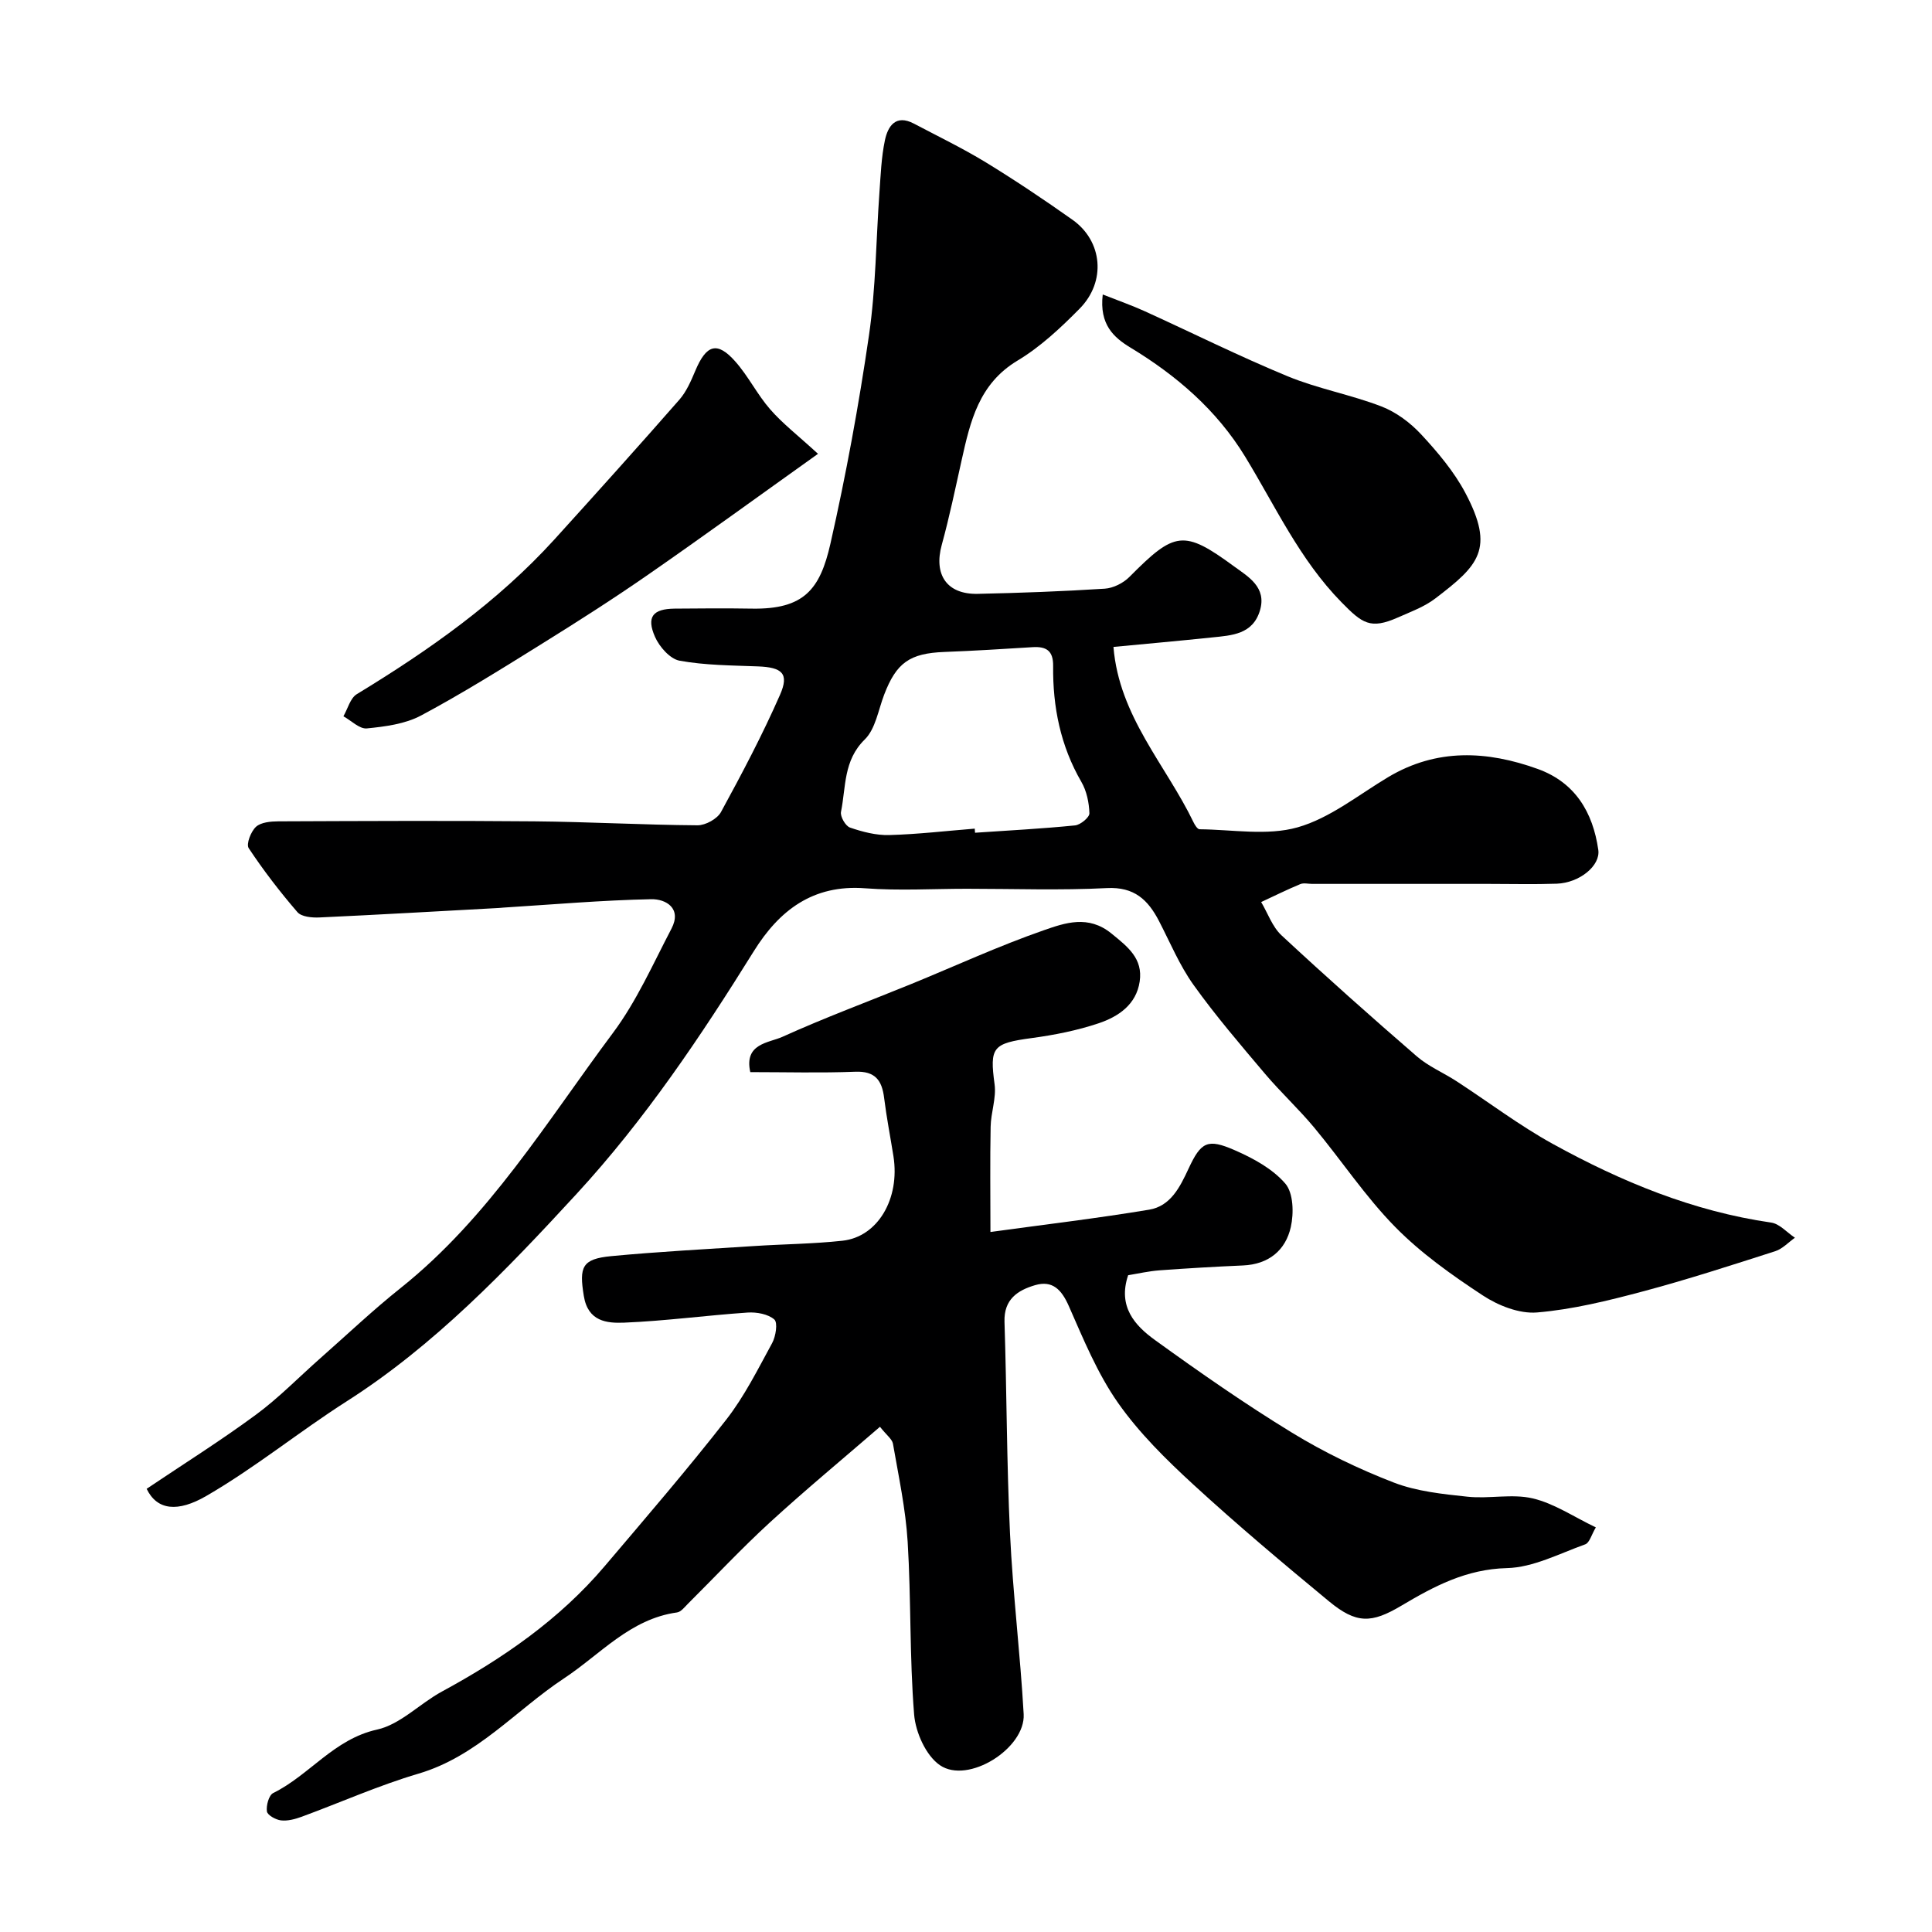 <svg enable-background="new 0 0 400 400" viewBox="0 0 400 400" xmlns="http://www.w3.org/2000/svg"><g fill="#000001"><path d="m230.53 133.94c1.17 14.39 10.86 24.43 16.58 36.31.27.57.82 1.44 1.25 1.44 6.8.06 13.99 1.39 20.3-.4 6.69-1.9 12.58-6.71 18.74-10.39 10.06-6.01 20.49-5.48 30.99-1.69 7.71 2.79 11.4 8.93 12.52 16.75.47 3.27-3.88 6.83-8.61 7-4.69.16-9.38.04-14.07.04-12.18 0-24.37 0-36.55 0-.83 0-1.77-.25-2.48.05-2.74 1.14-5.4 2.46-8.09 3.71 1.38 2.32 2.31 5.12 4.21 6.89 9.18 8.53 18.55 16.87 28.03 25.07 2.41 2.08 5.49 3.37 8.2 5.13 6.66 4.33 13.03 9.18 19.97 13 14.15 7.79 28.98 13.93 45.17 16.27 1.76.25 3.29 2.06 4.93 3.14-1.35.95-2.58 2.31-4.08 2.79-9.11 2.92-18.22 5.88-27.46 8.34-7.17 1.91-14.49 3.72-21.84 4.34-3.67.31-8.05-1.42-11.25-3.53-6.41-4.21-12.81-8.75-18.15-14.19-6.17-6.28-11.1-13.77-16.76-20.57-3.21-3.86-6.93-7.29-10.17-11.12-5.08-6.01-10.22-12-14.79-18.39-2.9-4.05-4.85-8.78-7.16-13.24-2.28-4.39-5.12-7.11-10.78-6.82-9.64.49-19.32.14-28.99.14-7.03 0-14.1.43-21.09-.1-10.8-.82-17.78 4.58-23.04 13.04-10.99 17.66-22.55 34.88-36.69 50.24-14.54 15.8-29.5 31.4-47.58 42.93-9.89 6.31-18.96 13.75-29.11 19.62-5.84 3.38-10.16 2.99-12.32-1.5 7.54-5.07 15.27-9.92 22.6-15.32 4.76-3.5 8.93-7.81 13.38-11.73 5.52-4.87 10.87-9.95 16.62-14.53 18.28-14.59 30.24-34.45 43.94-52.8 4.9-6.56 8.29-14.27 12.12-21.59 2.2-4.21-1.14-6.16-4.2-6.1-10.21.21-20.41 1.1-30.61 1.74-.33.02-.66.07-.99.08-12.37.67-24.73 1.39-37.1 1.96-1.53.07-3.7-.13-4.54-1.1-3.62-4.2-7.03-8.63-10.09-13.25-.56-.84.46-3.46 1.51-4.42 1.03-.94 3.04-1.12 4.62-1.13 17.66-.07 35.33-.16 52.99 0 11.27.1 22.53.74 33.8.82 1.66.01 4.1-1.33 4.87-2.76 4.34-7.95 8.58-15.98 12.22-24.27 1.93-4.4.44-5.68-4.59-5.87-5.42-.21-10.91-.22-16.21-1.18-1.97-.36-4.19-2.88-5.09-4.94-1.82-4.14-.44-5.79 4.06-5.84 5.33-.05 10.67-.09 16 0 10.82.18 14.11-4.01 16.25-13.4 3.24-14.29 5.89-28.74 8-43.24 1.42-9.75 1.45-19.7 2.16-29.56.26-3.6.39-7.25 1.13-10.76.62-2.95 2.25-5.43 6-3.46 4.99 2.63 10.08 5.09 14.89 8.02 6.11 3.74 12.08 7.74 17.93 11.88 6.26 4.42 7.04 12.81 1.48 18.43-3.91 3.96-8.1 7.89-12.83 10.73-8.02 4.81-9.79 12.58-11.58 20.61-1.31 5.87-2.53 11.76-4.12 17.55-1.7 6.17 1.05 10.28 7.45 10.14 8.77-.19 17.54-.51 26.29-1.07 1.77-.11 3.85-1.16 5.12-2.44 9.37-9.45 11.22-9.84 21.67-2.17 2.87 2.1 6.8 4.28 5.35 9.12-1.48 4.95-5.8 5.16-9.88 5.58-6.89.72-13.74 1.33-20.45 1.97zm-28.72 37.62c.02.28.04.56.06.85 6.91-.47 13.82-.83 20.71-1.52 1.12-.11 3-1.67 2.97-2.51-.07-2.2-.57-4.62-1.67-6.51-4.32-7.46-5.93-15.52-5.84-23.98.04-3.18-1.42-4.08-4.27-3.9-6.08.38-12.17.76-18.26.99-7.15.28-9.92 2.21-12.46 8.86-1.21 3.17-1.79 7.09-4.02 9.27-4.44 4.34-3.87 9.84-4.91 14.97-.2.97.94 2.95 1.87 3.26 2.58.89 5.4 1.62 8.1 1.55 5.92-.16 11.82-.86 17.72-1.33z"/><path d="m182.19 295.4c-7.74 6.69-15.43 13.06-22.78 19.79-5.87 5.38-11.32 11.22-16.97 16.84-.69.69-1.45 1.7-2.28 1.81-9.71 1.35-15.82 8.65-23.39 13.65-9.99 6.61-18 16.15-30.11 19.72-8.24 2.43-16.15 5.97-24.23 8.94-1.35.49-2.88.9-4.26.74-1.08-.13-2.8-1.08-2.91-1.86-.17-1.22.4-3.35 1.3-3.8 7.54-3.72 12.58-11.17 21.51-13.14 4.81-1.06 8.84-5.38 13.42-7.87 12.64-6.86 24.34-14.92 33.71-25.97 8.5-10.02 17.08-19.98 25.17-30.34 3.76-4.82 6.54-10.43 9.49-15.83.76-1.39 1.2-4.23.46-4.89-1.29-1.13-3.66-1.56-5.52-1.44-8.53.58-17.02 1.74-25.56 2.09-3.56.14-7.51-.2-8.37-5.54-.97-5.98-.41-7.65 5.67-8.23 9.84-.93 19.72-1.45 29.59-2.09 6.1-.4 12.23-.44 18.29-1.1 7.33-.8 11.94-8.71 10.56-17.48-.64-4.03-1.43-8.04-1.93-12.08-.45-3.65-1.85-5.6-6-5.43-7.14.28-14.3.08-21.71.08-1.34-5.95 3.85-6.04 6.66-7.31 8.72-3.95 17.72-7.28 26.59-10.9 9.17-3.75 18.19-7.92 27.54-11.17 4.37-1.52 9.19-3.22 13.98.68 3.4 2.77 6.55 5.18 5.85 9.94-.71 4.8-4.43 7.28-8.5 8.65-4.44 1.49-9.13 2.42-13.78 3.05-8.2 1.1-8.8 1.89-7.76 9.6.38 2.83-.77 5.84-.82 8.77-.14 7.13-.04 14.26-.04 21.79 11.29-1.55 22.12-2.83 32.87-4.62 4.42-.74 6.36-4.65 8.14-8.48 2.59-5.58 3.94-6.29 9.55-3.84 3.83 1.67 7.85 3.85 10.49 6.92 1.68 1.95 1.78 6.14 1.14 8.99-1.09 4.85-4.6 7.73-9.91 7.96-5.77.25-11.53.59-17.29 1.01-2.24.17-4.45.68-6.48 1.01-2.19 6.49 1.39 10.42 5.58 13.44 9.25 6.68 18.63 13.23 28.36 19.17 6.65 4.07 13.8 7.51 21.07 10.32 4.77 1.84 10.13 2.38 15.28 2.93 4.47.47 9.21-.66 13.49.35 4.44 1.05 8.47 3.81 13.05 6-.9 1.51-1.3 3.19-2.2 3.51-5.34 1.91-10.77 4.79-16.22 4.92-8.42.21-15.09 3.77-21.84 7.78-6.19 3.68-9.31 3.79-15.02-.93-9.51-7.86-18.97-15.81-28.05-24.15-5.64-5.18-11.23-10.69-15.6-16.92-4.26-6.08-7.16-13.17-10.18-20.03-1.5-3.4-3.38-5.39-6.99-4.33-3.6 1.06-6.48 2.93-6.33 7.59.47 14.6.45 29.21 1.14 43.8.59 12.49 2.13 24.93 2.83 37.42.39 7.09-11.52 14.59-17.35 10.57-2.89-1.99-5.03-6.79-5.33-10.49-.96-11.88-.61-23.87-1.34-35.78-.42-6.81-1.88-13.57-3.05-20.32-.2-.95-1.35-1.77-2.68-3.47z"/><path d="m228.31 60.97c3.35 1.32 6.01 2.25 8.57 3.41 9.91 4.5 19.67 9.38 29.73 13.53 6.26 2.58 13.07 3.8 19.4 6.24 3.06 1.18 6 3.38 8.25 5.81 3.42 3.69 6.78 7.67 9.12 12.08 6.18 11.67 2.73 15.04-6.21 21.86-2.27 1.74-5.11 2.77-7.77 3.95-5.68 2.51-7.35 1.24-11.68-3.18-8.66-8.84-13.67-19.88-19.96-30.18-5.87-9.6-14.16-16.74-23.74-22.54-3.38-2.06-6.45-4.72-5.71-10.98z"/><path d="m169.36 93.96c-12.14 8.65-23.49 16.91-35.02 24.91-7.2 5-14.6 9.73-22.05 14.36-8.26 5.14-16.53 10.32-25.1 14.9-3.31 1.77-7.42 2.3-11.24 2.68-1.52.15-3.23-1.62-4.85-2.51.9-1.56 1.42-3.76 2.77-4.58 14.92-9.08 29.12-19.05 40.94-32.06 8.68-9.57 17.32-19.18 25.84-28.9 1.46-1.67 2.41-3.87 3.29-5.96 2.3-5.49 4.55-6.2 8.32-1.93 2.68 3.03 4.52 6.81 7.19 9.87 2.55 2.93 5.7 5.36 9.91 9.22z"/></g></svg>